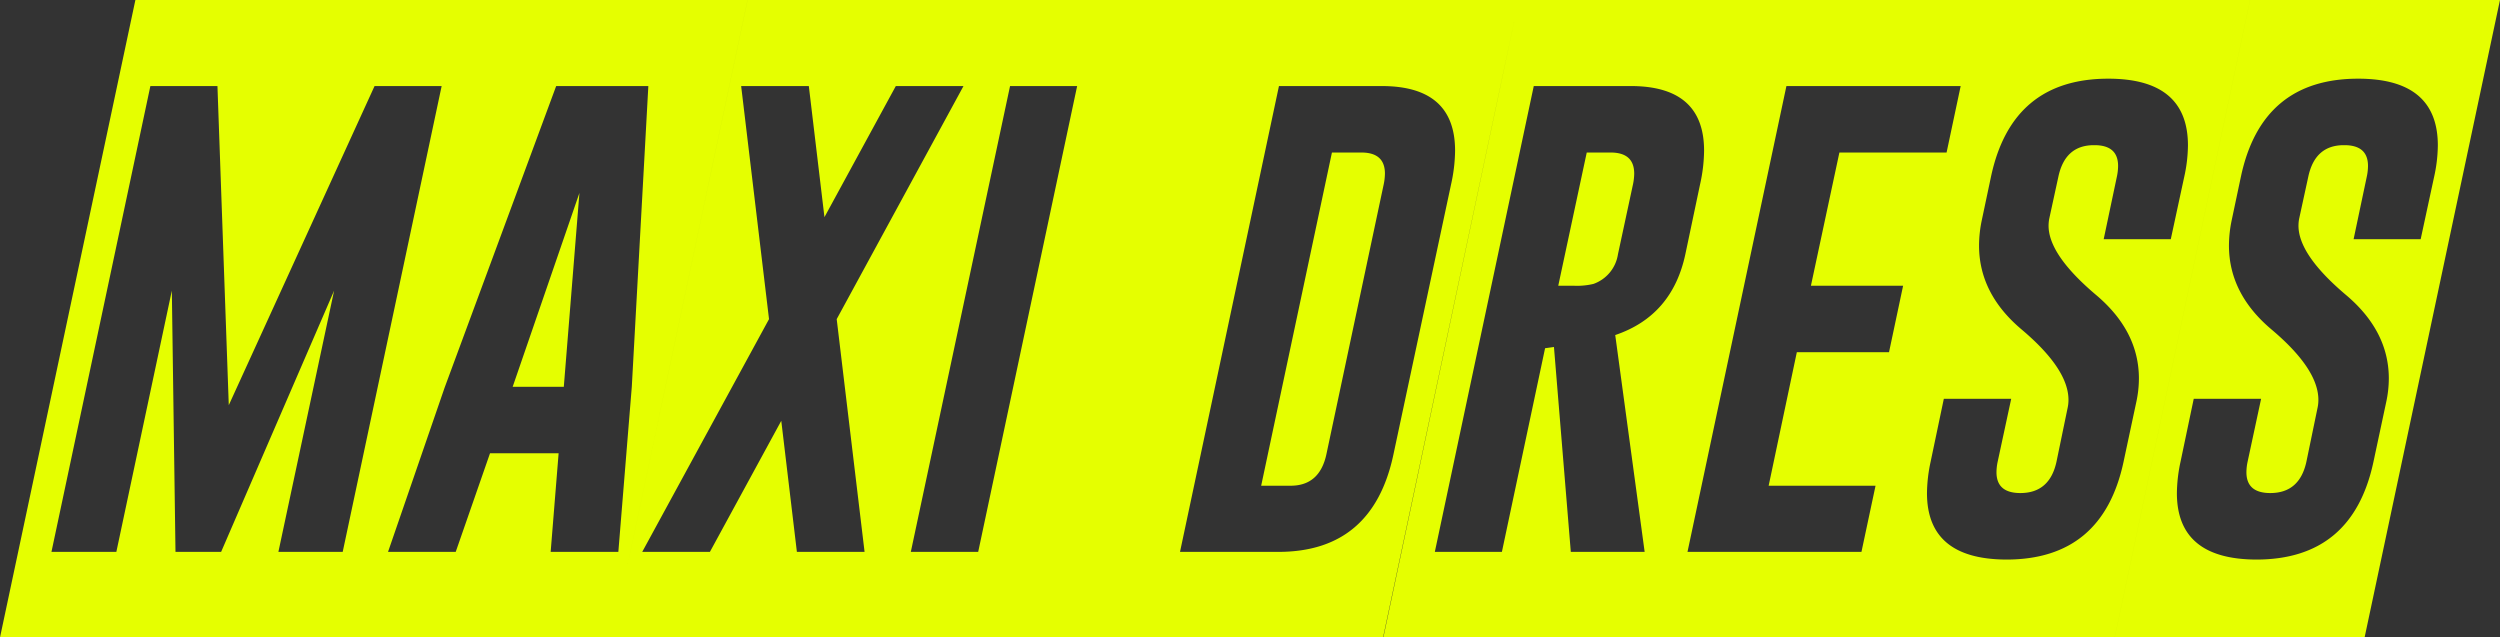 <svg xmlns="http://www.w3.org/2000/svg" width="373.945" height="95.33" viewBox="0 0 373.945 95.33">
  <rect x="0" y="0" width="373.945" height="95.33" fill="#333333" stroke="none"/>
  <path id="パス_123" data-name="パス 123" d="M31.517-21.943,29.822-69.677H19.79L4.993,0H14.7L23-39.076,23.546,0h6.826l16.9-39.076L38.938,0h9.62l14.8-69.677H53.323ZM71.1-82.549,50.849,12.781H-2.7l20.248-95.33ZM91.8-24.691l2.474-44.985H80.488L63.813-24.6,55.338,0H65.462l5.131-14.751H80.854L79.663,0H89.787Zm-10.17,0h-7.65l9.987-29Zm27.486-57.858L88.871,12.781H50.849L71.1-82.549Zm9.162,12.873H108.157l4.169,34.861L93.36,0h10.124l10.674-19.607L116.494,0h10.124l-4.169-34.815,18.965-34.861H131.291L120.617-50.07ZM145.95-82.549,125.7,12.781H88.871l20.248-95.33Zm2.428,12.873L133.535,0h10.078l14.8-69.677Zm17.912-12.873-20.248,95.33H125.7l20.248-95.33Zm20.065,0-20.248,95.33H146.041l20.248-95.33ZM188.6-69.677,173.8,0h14.8q14.064-.046,17.133-14.613l8.612-40.358a23.948,23.948,0,0,0,.6-5.039q0-9.62-10.857-9.666Zm7.925,9.941h4.4q3.527,0,3.527,3.161a8.316,8.316,0,0,1-.183,1.6L195.7-14.613q-1.008,4.718-5.36,4.718h-4.4Zm27.944-22.813-20.294,95.33H166.106l20.248-95.33Zm2.245,12.873L211.916,0h10.032l6.459-30.463,1.328-.183L232.255,0H243.3l-4.4-32.433q8.521-2.886,10.49-12.094l2.2-10.445a23.947,23.947,0,0,0,.6-5.039q0-9.62-10.857-9.666Zm7.925,9.941h3.573q3.527,0,3.527,3.161a8.315,8.315,0,0,1-.183,1.6L239.31-44.527a5.588,5.588,0,0,1-3.665,4.444,10.577,10.577,0,0,1-2.932.275h-2.336Zm27.623-22.813-20.248,95.33H204.22l20.248-95.33Zm34.22,0-20.248,95.33h-34.22l20.248-95.33ZM264.505-69.677,249.709,0h26.02l2.107-9.895H261.848l4.215-19.973h13.789l2.107-9.941H268.17l4.26-19.927h16.033l2.107-9.941Zm30.6,13.56-1.374,6.5a18.55,18.55,0,0,0-.412,3.8q0,7.192,6.368,12.552,7.009,5.909,7.009,10.536a5.484,5.484,0,0,1-.137,1.237l-1.649,7.971Q303.9-8.8,299.5-8.8q-3.573,0-3.573-3.115a7.825,7.825,0,0,1,.183-1.6L298.13-22.9H288.051l-1.97,9.391a23.113,23.113,0,0,0-.55,4.718q0,9.895,11.865,9.941,14.43,0,17.545-14.659l1.878-8.8a16.871,16.871,0,0,0,.412-3.619q0-7.1-6.413-12.506-7.1-6-7.1-10.353a5.624,5.624,0,0,1,.092-1.008l1.374-6.322q1.008-4.718,5.314-4.718h.092q3.527,0,3.527,3.115a7.825,7.825,0,0,1-.183,1.6l-1.97,9.345H322l2.016-9.345a22.469,22.469,0,0,0,.55-4.673q0-9.987-11.911-9.987Q298.221-70.776,295.106-56.117Zm38.755-26.432-20.248,95.33H276.233l20.248-95.33Zm-1.374,26.432-1.374,6.5a18.55,18.55,0,0,0-.412,3.8q0,7.192,6.368,12.552,7.009,5.909,7.009,10.536a5.484,5.484,0,0,1-.137,1.237l-1.649,7.971Q341.282-8.8,336.885-8.8q-3.573,0-3.573-3.115a7.825,7.825,0,0,1,.183-1.6L335.51-22.9H325.432l-1.97,9.391a23.113,23.113,0,0,0-.55,4.718q0,9.895,11.865,9.941,14.43,0,17.545-14.659l1.878-8.8a16.871,16.871,0,0,0,.412-3.619q0-7.1-6.413-12.506-7.1-6-7.1-10.353a5.624,5.624,0,0,1,.092-1.008l1.374-6.322q1.008-4.718,5.314-4.718h.092q3.527,0,3.527,3.115a7.825,7.825,0,0,1-.183,1.6l-1.97,9.345h10.032l2.016-9.345a22.469,22.469,0,0,0,.55-4.673q0-9.987-11.911-9.987Q335.6-70.776,332.487-56.117Zm38.755-26.432-20.248,95.33H313.613l20.248-95.33Z" transform="translate(2.703 82.549)" fill="#e5ff00"/>
</svg>
